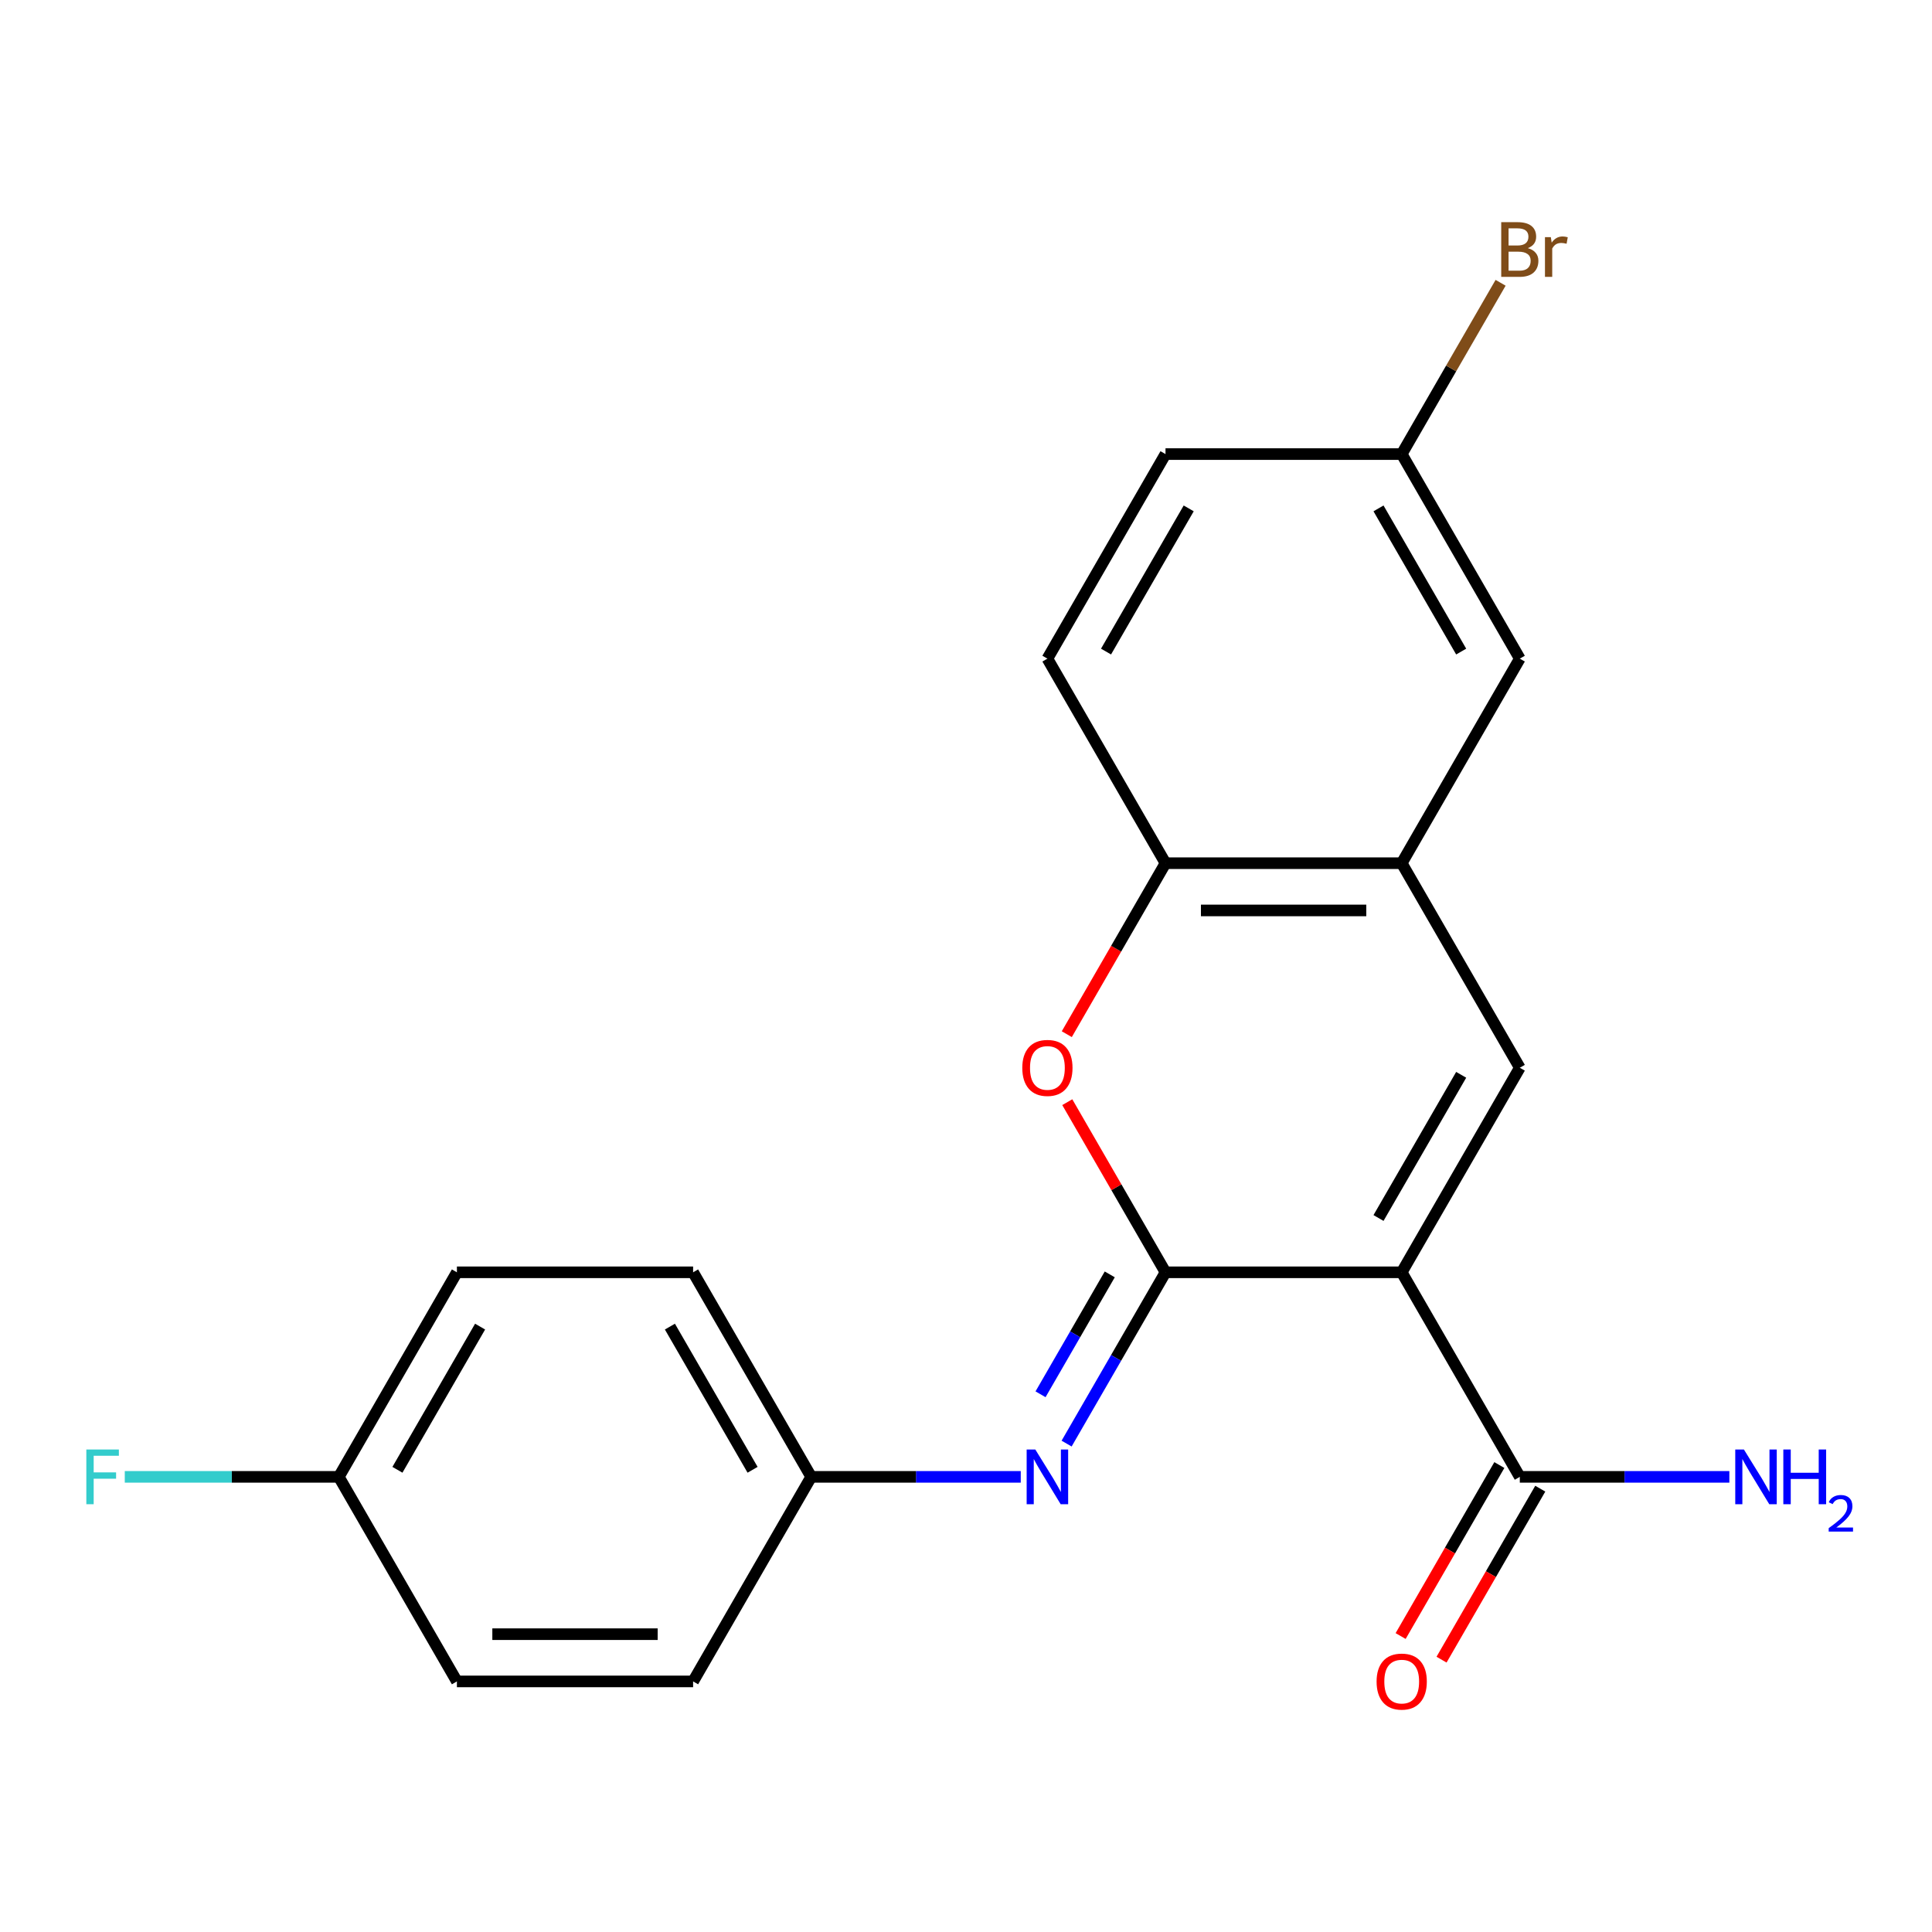 <?xml version='1.0' encoding='iso-8859-1'?>
<svg version='1.1' baseProfile='full'
              xmlns='http://www.w3.org/2000/svg'
                      xmlns:rdkit='http://www.rdkit.org/xml'
                      xmlns:xlink='http://www.w3.org/1999/xlink'
                  xml:space='preserve'
width='1000px' height='1000px' viewBox='0 0 1000 1000'>
<!-- END OF HEADER -->
<rect style='opacity:1.0;fill:#FFFFFF;stroke:none' width='1000' height='1000' x='0' y='0'> </rect>
<path class='bond-0' d='M 725.521,658.544 L 603.264,658.544' style='fill:none;fill-rule:evenodd;stroke:#000000;stroke-width:6px;stroke-linecap:butt;stroke-linejoin:miter;stroke-opacity:1' />
<path class='bond-1' d='M 725.521,658.544 L 786.649,552.666' style='fill:none;fill-rule:evenodd;stroke:#000000;stroke-width:6px;stroke-linecap:butt;stroke-linejoin:miter;stroke-opacity:1' />
<path class='bond-1' d='M 713.514,630.436 L 756.304,556.322' style='fill:none;fill-rule:evenodd;stroke:#000000;stroke-width:6px;stroke-linecap:butt;stroke-linejoin:miter;stroke-opacity:1' />
<path class='bond-5' d='M 725.521,658.544 L 786.649,764.421' style='fill:none;fill-rule:evenodd;stroke:#000000;stroke-width:6px;stroke-linecap:butt;stroke-linejoin:miter;stroke-opacity:1' />
<path class='bond-2' d='M 603.264,658.544 L 577.843,614.513' style='fill:none;fill-rule:evenodd;stroke:#000000;stroke-width:6px;stroke-linecap:butt;stroke-linejoin:miter;stroke-opacity:1' />
<path class='bond-2' d='M 577.843,614.513 L 552.422,570.483' style='fill:none;fill-rule:evenodd;stroke:#FF0000;stroke-width:6px;stroke-linecap:butt;stroke-linejoin:miter;stroke-opacity:1' />
<path class='bond-3' d='M 603.264,658.544 L 577.67,702.874' style='fill:none;fill-rule:evenodd;stroke:#000000;stroke-width:6px;stroke-linecap:butt;stroke-linejoin:miter;stroke-opacity:1' />
<path class='bond-3' d='M 577.67,702.874 L 552.075,747.205' style='fill:none;fill-rule:evenodd;stroke:#0000FF;stroke-width:6px;stroke-linecap:butt;stroke-linejoin:miter;stroke-opacity:1' />
<path class='bond-3' d='M 574.41,659.617 L 556.494,690.649' style='fill:none;fill-rule:evenodd;stroke:#000000;stroke-width:6px;stroke-linecap:butt;stroke-linejoin:miter;stroke-opacity:1' />
<path class='bond-3' d='M 556.494,690.649 L 538.578,721.68' style='fill:none;fill-rule:evenodd;stroke:#0000FF;stroke-width:6px;stroke-linecap:butt;stroke-linejoin:miter;stroke-opacity:1' />
<path class='bond-4' d='M 786.649,552.666 L 725.521,446.789' style='fill:none;fill-rule:evenodd;stroke:#000000;stroke-width:6px;stroke-linecap:butt;stroke-linejoin:miter;stroke-opacity:1' />
<path class='bond-21' d='M 552.168,535.29 L 577.716,491.039' style='fill:none;fill-rule:evenodd;stroke:#FF0000;stroke-width:6px;stroke-linecap:butt;stroke-linejoin:miter;stroke-opacity:1' />
<path class='bond-21' d='M 577.716,491.039 L 603.264,446.789' style='fill:none;fill-rule:evenodd;stroke:#000000;stroke-width:6px;stroke-linecap:butt;stroke-linejoin:miter;stroke-opacity:1' />
<path class='bond-9' d='M 528.339,764.421 L 474.109,764.421' style='fill:none;fill-rule:evenodd;stroke:#0000FF;stroke-width:6px;stroke-linecap:butt;stroke-linejoin:miter;stroke-opacity:1' />
<path class='bond-9' d='M 474.109,764.421 L 419.878,764.421' style='fill:none;fill-rule:evenodd;stroke:#000000;stroke-width:6px;stroke-linecap:butt;stroke-linejoin:miter;stroke-opacity:1' />
<path class='bond-6' d='M 725.521,446.789 L 603.264,446.789' style='fill:none;fill-rule:evenodd;stroke:#000000;stroke-width:6px;stroke-linecap:butt;stroke-linejoin:miter;stroke-opacity:1' />
<path class='bond-6' d='M 707.182,471.24 L 621.602,471.24' style='fill:none;fill-rule:evenodd;stroke:#000000;stroke-width:6px;stroke-linecap:butt;stroke-linejoin:miter;stroke-opacity:1' />
<path class='bond-7' d='M 725.521,446.789 L 786.649,340.911' style='fill:none;fill-rule:evenodd;stroke:#000000;stroke-width:6px;stroke-linecap:butt;stroke-linejoin:miter;stroke-opacity:1' />
<path class='bond-8' d='M 776.061,758.308 L 750.513,802.559' style='fill:none;fill-rule:evenodd;stroke:#000000;stroke-width:6px;stroke-linecap:butt;stroke-linejoin:miter;stroke-opacity:1' />
<path class='bond-8' d='M 750.513,802.559 L 724.965,846.81' style='fill:none;fill-rule:evenodd;stroke:#FF0000;stroke-width:6px;stroke-linecap:butt;stroke-linejoin:miter;stroke-opacity:1' />
<path class='bond-8' d='M 797.237,770.534 L 771.689,814.785' style='fill:none;fill-rule:evenodd;stroke:#000000;stroke-width:6px;stroke-linecap:butt;stroke-linejoin:miter;stroke-opacity:1' />
<path class='bond-8' d='M 771.689,814.785 L 746.141,859.035' style='fill:none;fill-rule:evenodd;stroke:#FF0000;stroke-width:6px;stroke-linecap:butt;stroke-linejoin:miter;stroke-opacity:1' />
<path class='bond-11' d='M 786.649,764.421 L 840.879,764.421' style='fill:none;fill-rule:evenodd;stroke:#000000;stroke-width:6px;stroke-linecap:butt;stroke-linejoin:miter;stroke-opacity:1' />
<path class='bond-11' d='M 840.879,764.421 L 895.11,764.421' style='fill:none;fill-rule:evenodd;stroke:#0000FF;stroke-width:6px;stroke-linecap:butt;stroke-linejoin:miter;stroke-opacity:1' />
<path class='bond-10' d='M 603.264,446.789 L 542.135,340.911' style='fill:none;fill-rule:evenodd;stroke:#000000;stroke-width:6px;stroke-linecap:butt;stroke-linejoin:miter;stroke-opacity:1' />
<path class='bond-12' d='M 786.649,340.911 L 725.521,235.033' style='fill:none;fill-rule:evenodd;stroke:#000000;stroke-width:6px;stroke-linecap:butt;stroke-linejoin:miter;stroke-opacity:1' />
<path class='bond-12' d='M 756.304,337.255 L 713.514,263.141' style='fill:none;fill-rule:evenodd;stroke:#000000;stroke-width:6px;stroke-linecap:butt;stroke-linejoin:miter;stroke-opacity:1' />
<path class='bond-17' d='M 419.878,764.421 L 358.75,870.299' style='fill:none;fill-rule:evenodd;stroke:#000000;stroke-width:6px;stroke-linecap:butt;stroke-linejoin:miter;stroke-opacity:1' />
<path class='bond-18' d='M 419.878,764.421 L 358.75,658.544' style='fill:none;fill-rule:evenodd;stroke:#000000;stroke-width:6px;stroke-linecap:butt;stroke-linejoin:miter;stroke-opacity:1' />
<path class='bond-18' d='M 389.534,760.765 L 346.744,686.651' style='fill:none;fill-rule:evenodd;stroke:#000000;stroke-width:6px;stroke-linecap:butt;stroke-linejoin:miter;stroke-opacity:1' />
<path class='bond-22' d='M 542.135,340.911 L 603.264,235.033' style='fill:none;fill-rule:evenodd;stroke:#000000;stroke-width:6px;stroke-linecap:butt;stroke-linejoin:miter;stroke-opacity:1' />
<path class='bond-22' d='M 572.48,337.255 L 615.27,263.141' style='fill:none;fill-rule:evenodd;stroke:#000000;stroke-width:6px;stroke-linecap:butt;stroke-linejoin:miter;stroke-opacity:1' />
<path class='bond-14' d='M 725.521,235.033 L 603.264,235.033' style='fill:none;fill-rule:evenodd;stroke:#000000;stroke-width:6px;stroke-linecap:butt;stroke-linejoin:miter;stroke-opacity:1' />
<path class='bond-15' d='M 725.521,235.033 L 751.115,190.703' style='fill:none;fill-rule:evenodd;stroke:#000000;stroke-width:6px;stroke-linecap:butt;stroke-linejoin:miter;stroke-opacity:1' />
<path class='bond-15' d='M 751.115,190.703 L 776.709,146.372' style='fill:none;fill-rule:evenodd;stroke:#7F4C19;stroke-width:6px;stroke-linecap:butt;stroke-linejoin:miter;stroke-opacity:1' />
<path class='bond-13' d='M 175.365,764.421 L 236.493,658.544' style='fill:none;fill-rule:evenodd;stroke:#000000;stroke-width:6px;stroke-linecap:butt;stroke-linejoin:miter;stroke-opacity:1' />
<path class='bond-13' d='M 205.709,760.765 L 248.499,686.651' style='fill:none;fill-rule:evenodd;stroke:#000000;stroke-width:6px;stroke-linecap:butt;stroke-linejoin:miter;stroke-opacity:1' />
<path class='bond-16' d='M 175.365,764.421 L 119.974,764.421' style='fill:none;fill-rule:evenodd;stroke:#000000;stroke-width:6px;stroke-linecap:butt;stroke-linejoin:miter;stroke-opacity:1' />
<path class='bond-16' d='M 119.974,764.421 L 64.584,764.421' style='fill:none;fill-rule:evenodd;stroke:#33CCCC;stroke-width:6px;stroke-linecap:butt;stroke-linejoin:miter;stroke-opacity:1' />
<path class='bond-23' d='M 175.365,764.421 L 236.493,870.299' style='fill:none;fill-rule:evenodd;stroke:#000000;stroke-width:6px;stroke-linecap:butt;stroke-linejoin:miter;stroke-opacity:1' />
<path class='bond-20' d='M 358.75,870.299 L 236.493,870.299' style='fill:none;fill-rule:evenodd;stroke:#000000;stroke-width:6px;stroke-linecap:butt;stroke-linejoin:miter;stroke-opacity:1' />
<path class='bond-20' d='M 340.411,845.848 L 254.832,845.848' style='fill:none;fill-rule:evenodd;stroke:#000000;stroke-width:6px;stroke-linecap:butt;stroke-linejoin:miter;stroke-opacity:1' />
<path class='bond-19' d='M 358.75,658.544 L 236.493,658.544' style='fill:none;fill-rule:evenodd;stroke:#000000;stroke-width:6px;stroke-linecap:butt;stroke-linejoin:miter;stroke-opacity:1' />
<path  class='atom-3' d='M 529.135 552.746
Q 529.135 545.946, 532.495 542.146
Q 535.855 538.346, 542.135 538.346
Q 548.415 538.346, 551.775 542.146
Q 555.135 545.946, 555.135 552.746
Q 555.135 559.626, 551.735 563.546
Q 548.335 567.426, 542.135 567.426
Q 535.895 567.426, 532.495 563.546
Q 529.135 559.666, 529.135 552.746
M 542.135 564.226
Q 546.455 564.226, 548.775 561.346
Q 551.135 558.426, 551.135 552.746
Q 551.135 547.186, 548.775 544.386
Q 546.455 541.546, 542.135 541.546
Q 537.815 541.546, 535.455 544.346
Q 533.135 547.146, 533.135 552.746
Q 533.135 558.466, 535.455 561.346
Q 537.815 564.226, 542.135 564.226
' fill='#FF0000'/>
<path  class='atom-4' d='M 535.875 750.261
L 545.155 765.261
Q 546.075 766.741, 547.555 769.421
Q 549.035 772.101, 549.115 772.261
L 549.115 750.261
L 552.875 750.261
L 552.875 778.581
L 548.995 778.581
L 539.035 762.181
Q 537.875 760.261, 536.635 758.061
Q 535.435 755.861, 535.075 755.181
L 535.075 778.581
L 531.395 778.581
L 531.395 750.261
L 535.875 750.261
' fill='#0000FF'/>
<path  class='atom-9' d='M 712.521 870.379
Q 712.521 863.579, 715.881 859.779
Q 719.241 855.979, 725.521 855.979
Q 731.801 855.979, 735.161 859.779
Q 738.521 863.579, 738.521 870.379
Q 738.521 877.259, 735.121 881.179
Q 731.721 885.059, 725.521 885.059
Q 719.281 885.059, 715.881 881.179
Q 712.521 877.299, 712.521 870.379
M 725.521 881.859
Q 729.841 881.859, 732.161 878.979
Q 734.521 876.059, 734.521 870.379
Q 734.521 864.819, 732.161 862.019
Q 729.841 859.179, 725.521 859.179
Q 721.201 859.179, 718.841 861.979
Q 716.521 864.779, 716.521 870.379
Q 716.521 876.099, 718.841 878.979
Q 721.201 881.859, 725.521 881.859
' fill='#FF0000'/>
<path  class='atom-12' d='M 902.646 750.261
L 911.926 765.261
Q 912.846 766.741, 914.326 769.421
Q 915.806 772.101, 915.886 772.261
L 915.886 750.261
L 919.646 750.261
L 919.646 778.581
L 915.766 778.581
L 905.806 762.181
Q 904.646 760.261, 903.406 758.061
Q 902.206 755.861, 901.846 755.181
L 901.846 778.581
L 898.166 778.581
L 898.166 750.261
L 902.646 750.261
' fill='#0000FF'/>
<path  class='atom-12' d='M 923.046 750.261
L 926.886 750.261
L 926.886 762.301
L 941.366 762.301
L 941.366 750.261
L 945.206 750.261
L 945.206 778.581
L 941.366 778.581
L 941.366 765.501
L 926.886 765.501
L 926.886 778.581
L 923.046 778.581
L 923.046 750.261
' fill='#0000FF'/>
<path  class='atom-12' d='M 946.579 777.588
Q 947.265 775.819, 948.902 774.842
Q 950.539 773.839, 952.809 773.839
Q 955.634 773.839, 957.218 775.37
Q 958.802 776.901, 958.802 779.621
Q 958.802 782.393, 956.743 784.98
Q 954.71 787.567, 950.486 790.629
L 959.119 790.629
L 959.119 792.741
L 946.526 792.741
L 946.526 790.973
Q 950.011 788.491, 952.07 786.643
Q 954.156 784.795, 955.159 783.132
Q 956.162 781.469, 956.162 779.753
Q 956.162 777.957, 955.265 776.954
Q 954.367 775.951, 952.809 775.951
Q 951.305 775.951, 950.301 776.558
Q 949.298 777.165, 948.585 778.512
L 946.579 777.588
' fill='#0000FF'/>
<path  class='atom-16' d='M 790.789 128.436
Q 793.509 129.196, 794.869 130.876
Q 796.269 132.516, 796.269 134.956
Q 796.269 138.876, 793.749 141.116
Q 791.269 143.316, 786.549 143.316
L 777.029 143.316
L 777.029 114.996
L 785.389 114.996
Q 790.229 114.996, 792.669 116.956
Q 795.109 118.916, 795.109 122.516
Q 795.109 126.796, 790.789 128.436
M 780.829 118.196
L 780.829 127.076
L 785.389 127.076
Q 788.189 127.076, 789.629 125.956
Q 791.109 124.796, 791.109 122.516
Q 791.109 118.196, 785.389 118.196
L 780.829 118.196
M 786.549 140.116
Q 789.309 140.116, 790.789 138.796
Q 792.269 137.476, 792.269 134.956
Q 792.269 132.636, 790.629 131.476
Q 789.029 130.276, 785.949 130.276
L 780.829 130.276
L 780.829 140.116
L 786.549 140.116
' fill='#7F4C19'/>
<path  class='atom-16' d='M 802.709 122.756
L 803.149 125.596
Q 805.309 122.396, 808.829 122.396
Q 809.949 122.396, 811.469 122.796
L 810.869 126.156
Q 809.149 125.756, 808.189 125.756
Q 806.509 125.756, 805.389 126.436
Q 804.309 127.076, 803.429 128.636
L 803.429 143.316
L 799.669 143.316
L 799.669 122.756
L 802.709 122.756
' fill='#7F4C19'/>
<path  class='atom-17' d='M 44.688 750.261
L 61.528 750.261
L 61.528 753.501
L 48.488 753.501
L 48.488 762.101
L 60.088 762.101
L 60.088 765.381
L 48.488 765.381
L 48.488 778.581
L 44.688 778.581
L 44.688 750.261
' fill='#33CCCC'/>
</svg>
